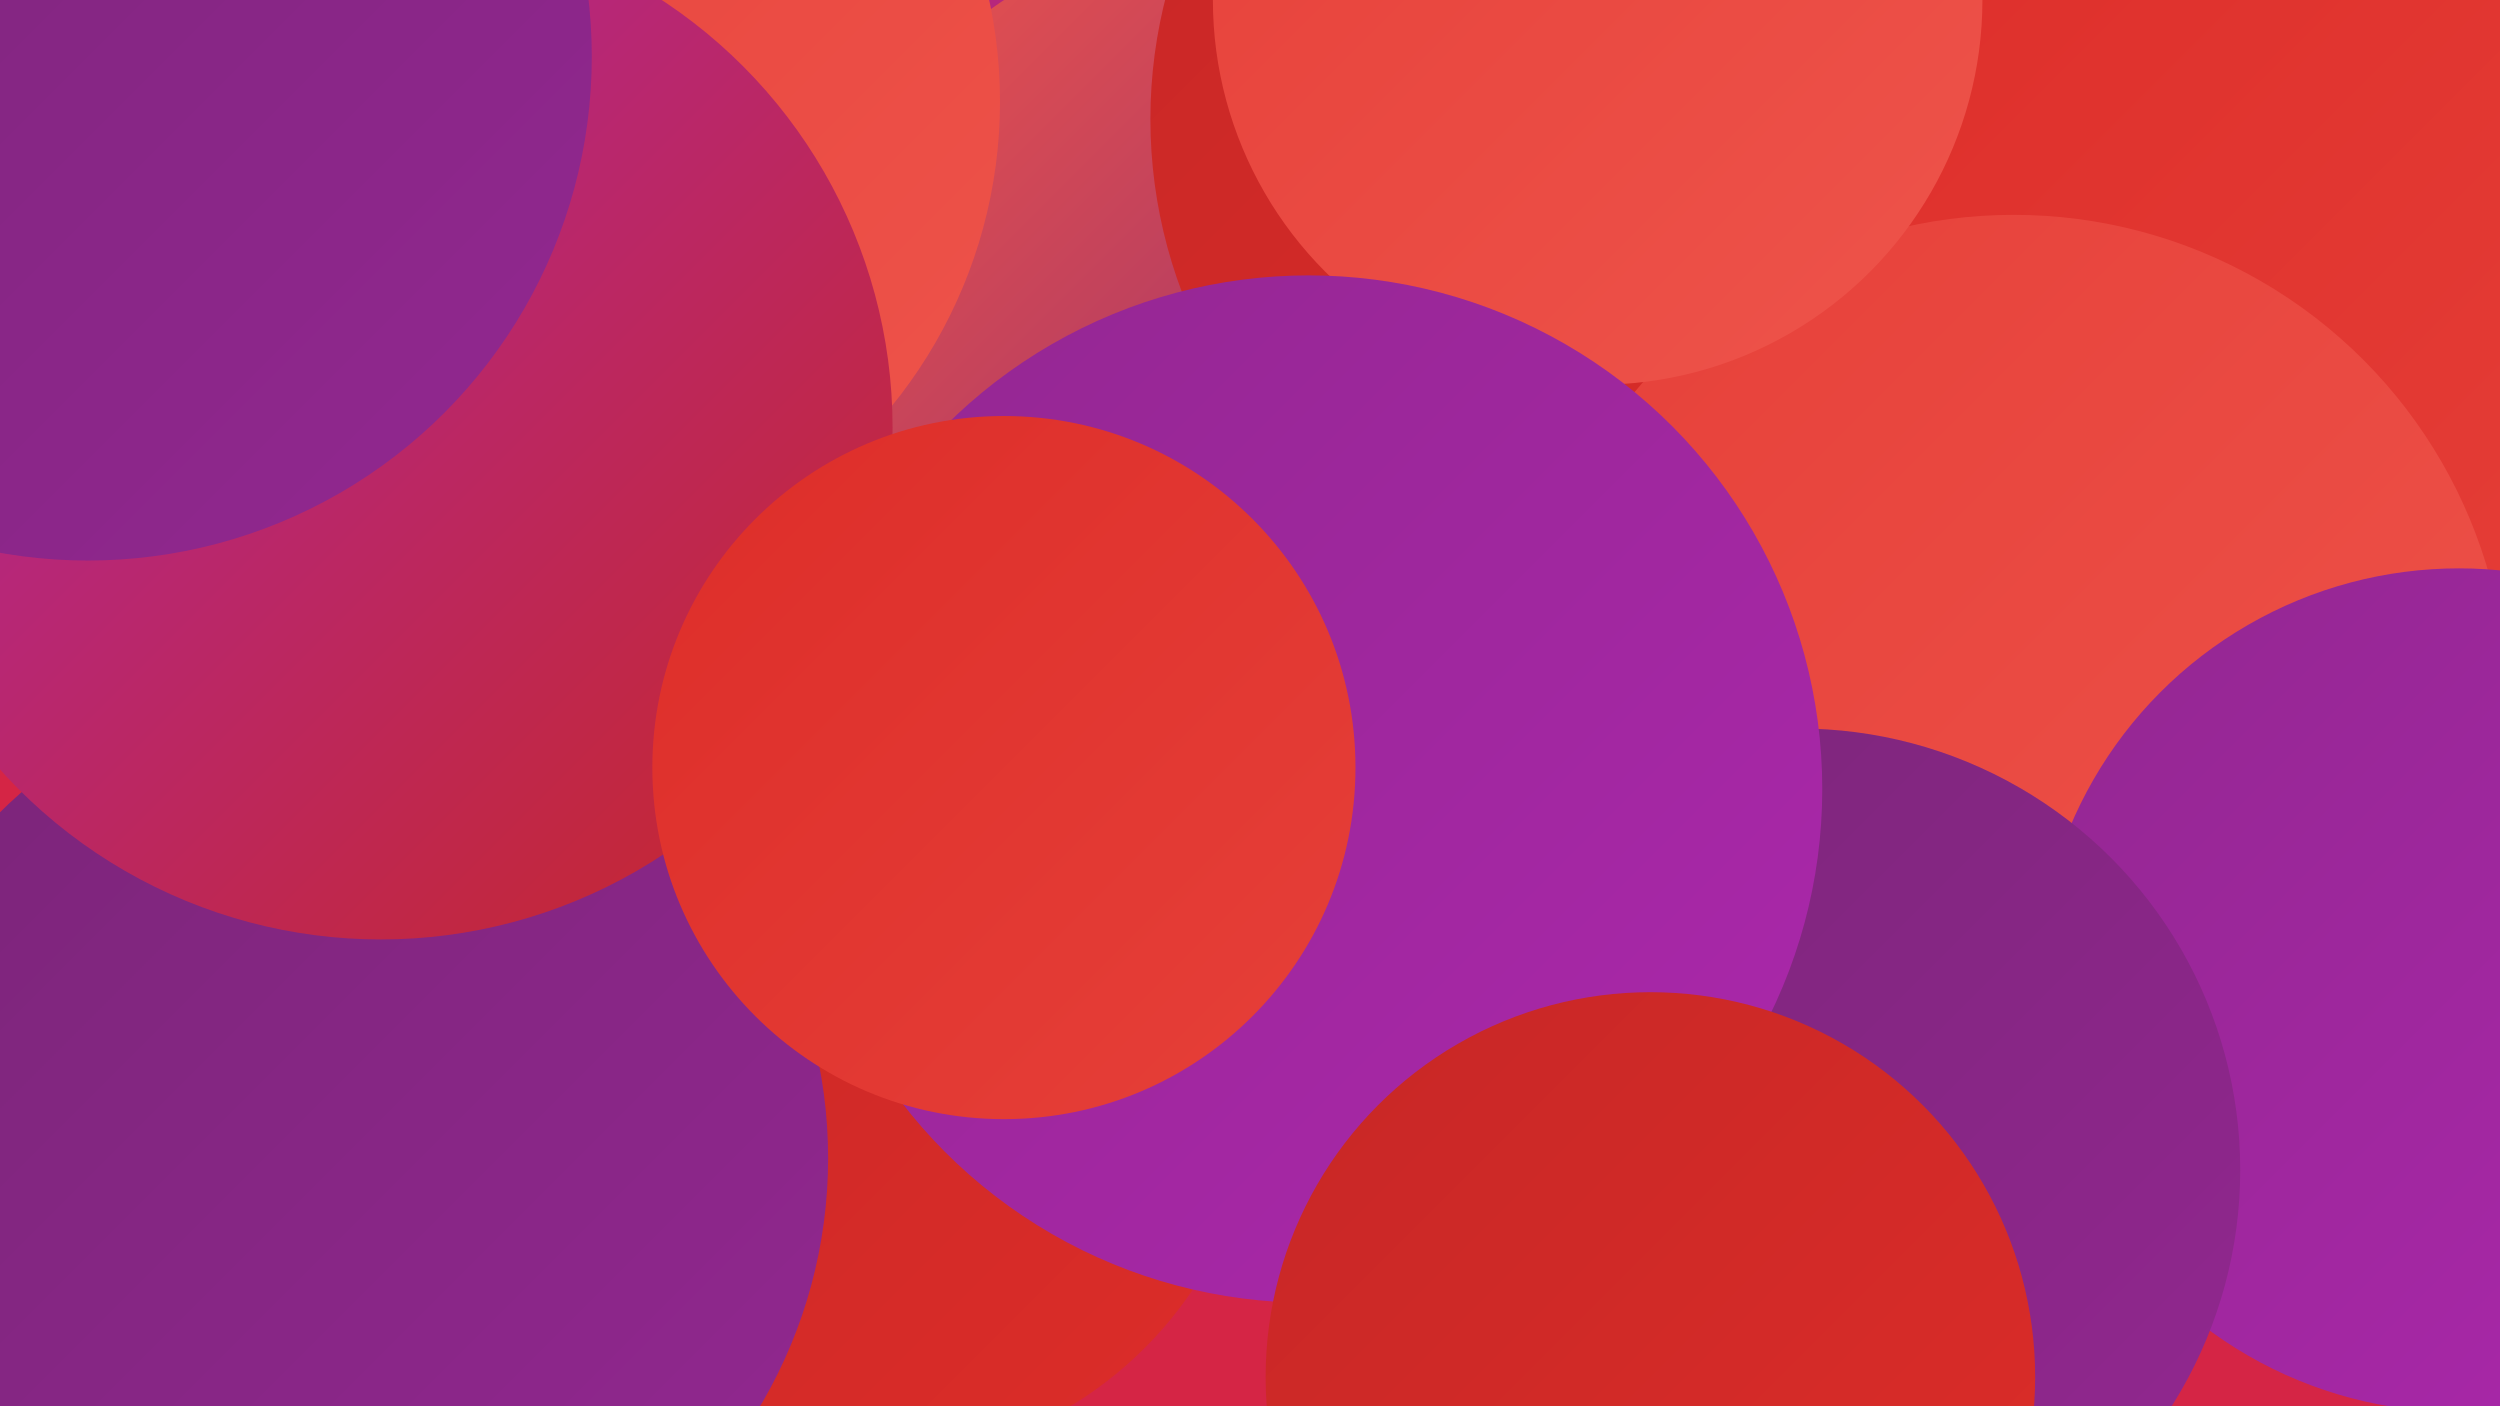 <?xml version="1.0" encoding="UTF-8"?><svg width="1280" height="720" xmlns="http://www.w3.org/2000/svg"><defs><linearGradient id="grad0" x1="0%" y1="0%" x2="100%" y2="100%"><stop offset="0%" style="stop-color:#7a2578;stop-opacity:1" /><stop offset="100%" style="stop-color:#932791;stop-opacity:1" /></linearGradient><linearGradient id="grad1" x1="0%" y1="0%" x2="100%" y2="100%"><stop offset="0%" style="stop-color:#932791;stop-opacity:1" /><stop offset="100%" style="stop-color:#ac27ac;stop-opacity:1" /></linearGradient><linearGradient id="grad2" x1="0%" y1="0%" x2="100%" y2="100%"><stop offset="0%" style="stop-color:#ac27ac;stop-opacity:1" /><stop offset="100%" style="stop-color:#c72726;stop-opacity:1" /></linearGradient><linearGradient id="grad3" x1="0%" y1="0%" x2="100%" y2="100%"><stop offset="0%" style="stop-color:#c72726;stop-opacity:1" /><stop offset="100%" style="stop-color:#dd2d29;stop-opacity:1" /></linearGradient><linearGradient id="grad4" x1="0%" y1="0%" x2="100%" y2="100%"><stop offset="0%" style="stop-color:#dd2d29;stop-opacity:1" /><stop offset="100%" style="stop-color:#e64039;stop-opacity:1" /></linearGradient><linearGradient id="grad5" x1="0%" y1="0%" x2="100%" y2="100%"><stop offset="0%" style="stop-color:#e64039;stop-opacity:1" /><stop offset="100%" style="stop-color:#ee544b;stop-opacity:1" /></linearGradient><linearGradient id="grad6" x1="0%" y1="0%" x2="100%" y2="100%"><stop offset="0%" style="stop-color:#ee544b;stop-opacity:1" /><stop offset="100%" style="stop-color:#7a2578;stop-opacity:1" /></linearGradient></defs><rect width="1280" height="720" fill="#d52545" /><circle cx="80" cy="184" r="195" fill="url(#grad2)" /><circle cx="867" cy="180" r="287" fill="url(#grad3)" /><circle cx="444" cy="548" r="201" fill="url(#grad3)" /><circle cx="593" cy="69" r="270" fill="url(#grad2)" /><circle cx="1126" cy="138" r="251" fill="url(#grad4)" /><circle cx="641" cy="193" r="231" fill="url(#grad6)" /><circle cx="1117" cy="90" r="182" fill="url(#grad6)" /><circle cx="265" cy="52" r="247" fill="url(#grad5)" /><circle cx="840" cy="61" r="251" fill="url(#grad3)" /><circle cx="1148" cy="158" r="256" fill="url(#grad4)" /><circle cx="1031" cy="363" r="253" fill="url(#grad5)" /><circle cx="175" cy="593" r="249" fill="url(#grad0)" /><circle cx="818" cy="0" r="197" fill="url(#grad5)" /><circle cx="1259" cy="507" r="216" fill="url(#grad1)" /><circle cx="921" cy="599" r="226" fill="url(#grad0)" /><circle cx="670" cy="404" r="263" fill="url(#grad1)" /><circle cx="845" cy="705" r="197" fill="url(#grad3)" /><circle cx="195" cy="219" r="262" fill="url(#grad2)" /><circle cx="514" cy="393" r="180" fill="url(#grad4)" /><circle cx="45" cy="29" r="258" fill="url(#grad0)" /></svg>
